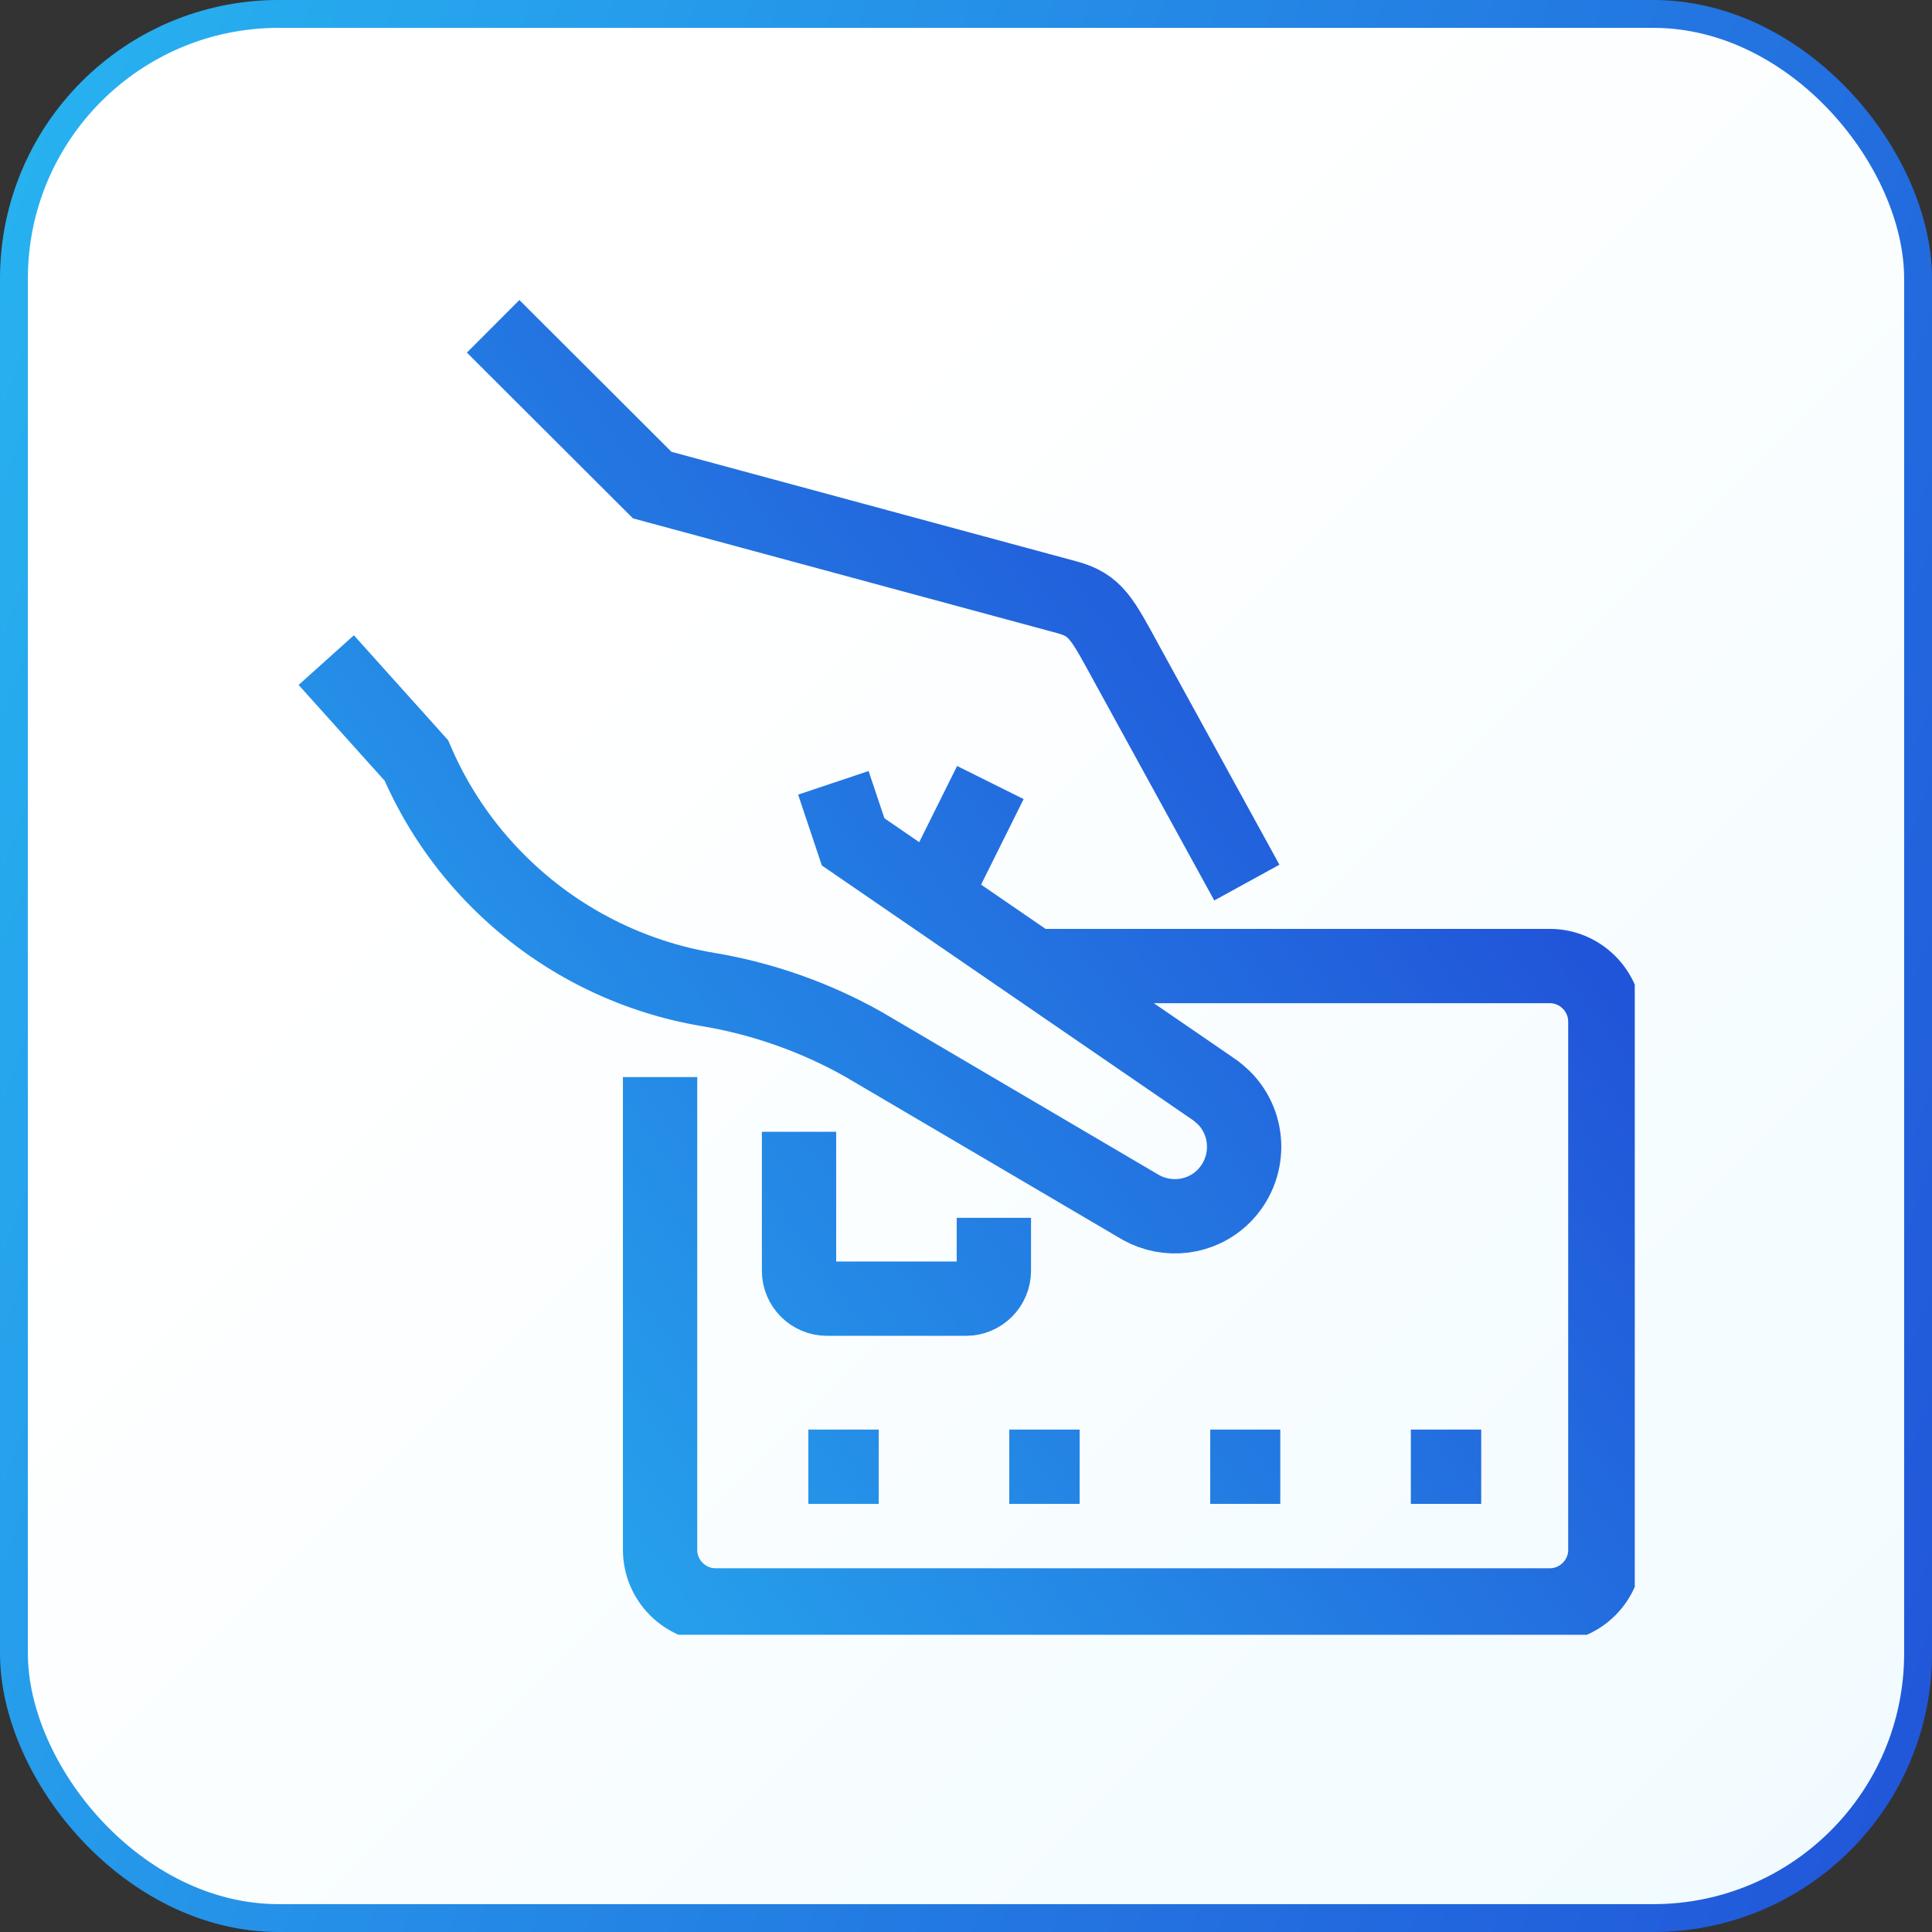 <svg width="52" height="52" viewBox="0 0 52 52" fill="none" xmlns="http://www.w3.org/2000/svg">
<rect x="0" y="0" width="52" height="52" fill="#333333" stroke="none"/>
<rect x="0.375" y="0.375" width="51.25" height="51.25" rx="7.125" fill="url(#paint0_linear_2756_1173)"/>
<rect x="0.375" y="0.375" width="51.25" height="51.25" rx="7.125" stroke="url(#paint1_linear_2756_1173)" stroke-width="0.75"/>
<g clip-path="url(#clip0_2756_1173)">
<path d="M33.559 23.755L30.342 17.893C29.661 16.648 29.497 16.288 28.722 16.077L17.554 13.056L13.273 8.783M8.781 17.767L11.207 20.468C11.716 21.657 12.46 22.776 13.43 23.739C15.019 25.32 17.006 26.29 19.065 26.634C20.52 26.877 21.945 27.378 23.236 28.106L30.702 32.496C31.414 32.895 32.33 32.801 32.94 32.191C33.668 31.455 33.668 30.274 32.94 29.546C32.846 29.46 32.753 29.374 32.643 29.303L22.962 22.659L22.43 21.07M25.138 24.114L26.656 21.062M26.75 32.778V34.202C26.75 34.617 26.413 34.954 25.999 34.954H22.258C21.843 34.954 21.506 34.617 21.506 34.202V30.462M32.573 39.477H34.459M27.165 39.477H29.059M21.757 39.477H23.651M37.973 39.477H39.867M27.822 26.001H41.713C42.535 26.001 43.208 26.674 43.208 27.495V41.715C43.208 42.537 42.535 43.21 41.713 43.21H19.26C18.439 43.21 17.766 42.537 17.766 41.715V28.99" stroke="url(#paint2_linear_2756_1173)" stroke-width="2" stroke-miterlimit="10"/>
</g>
<defs>
<linearGradient id="paint0_linear_2756_1173" x1="0" y1="0" x2="52" y2="52" gradientUnits="userSpaceOnUse">
<stop offset="0.32" stop-color="white"/>
<stop offset="1" stop-color="#F0FBFF"/>
</linearGradient>
<linearGradient id="paint1_linear_2756_1173" x1="52" y1="50.963" x2="-9.688" y2="28.983" gradientUnits="userSpaceOnUse">
<stop stop-color="#2155D9"/>
<stop offset="1" stop-color="#27B3F0"/>
</linearGradient>
<linearGradient id="paint2_linear_2756_1173" x1="30.282" y1="8.783" x2="-0.864" y2="31.314" gradientUnits="userSpaceOnUse">
<stop stop-color="#2155D9"/>
<stop offset="1" stop-color="#27B3F0"/>
</linearGradient>
<clipPath id="clip0_2756_1173">
<rect width="36" height="36" fill="white" transform="translate(8 8)"/>
</clipPath>
</defs>
</svg>
